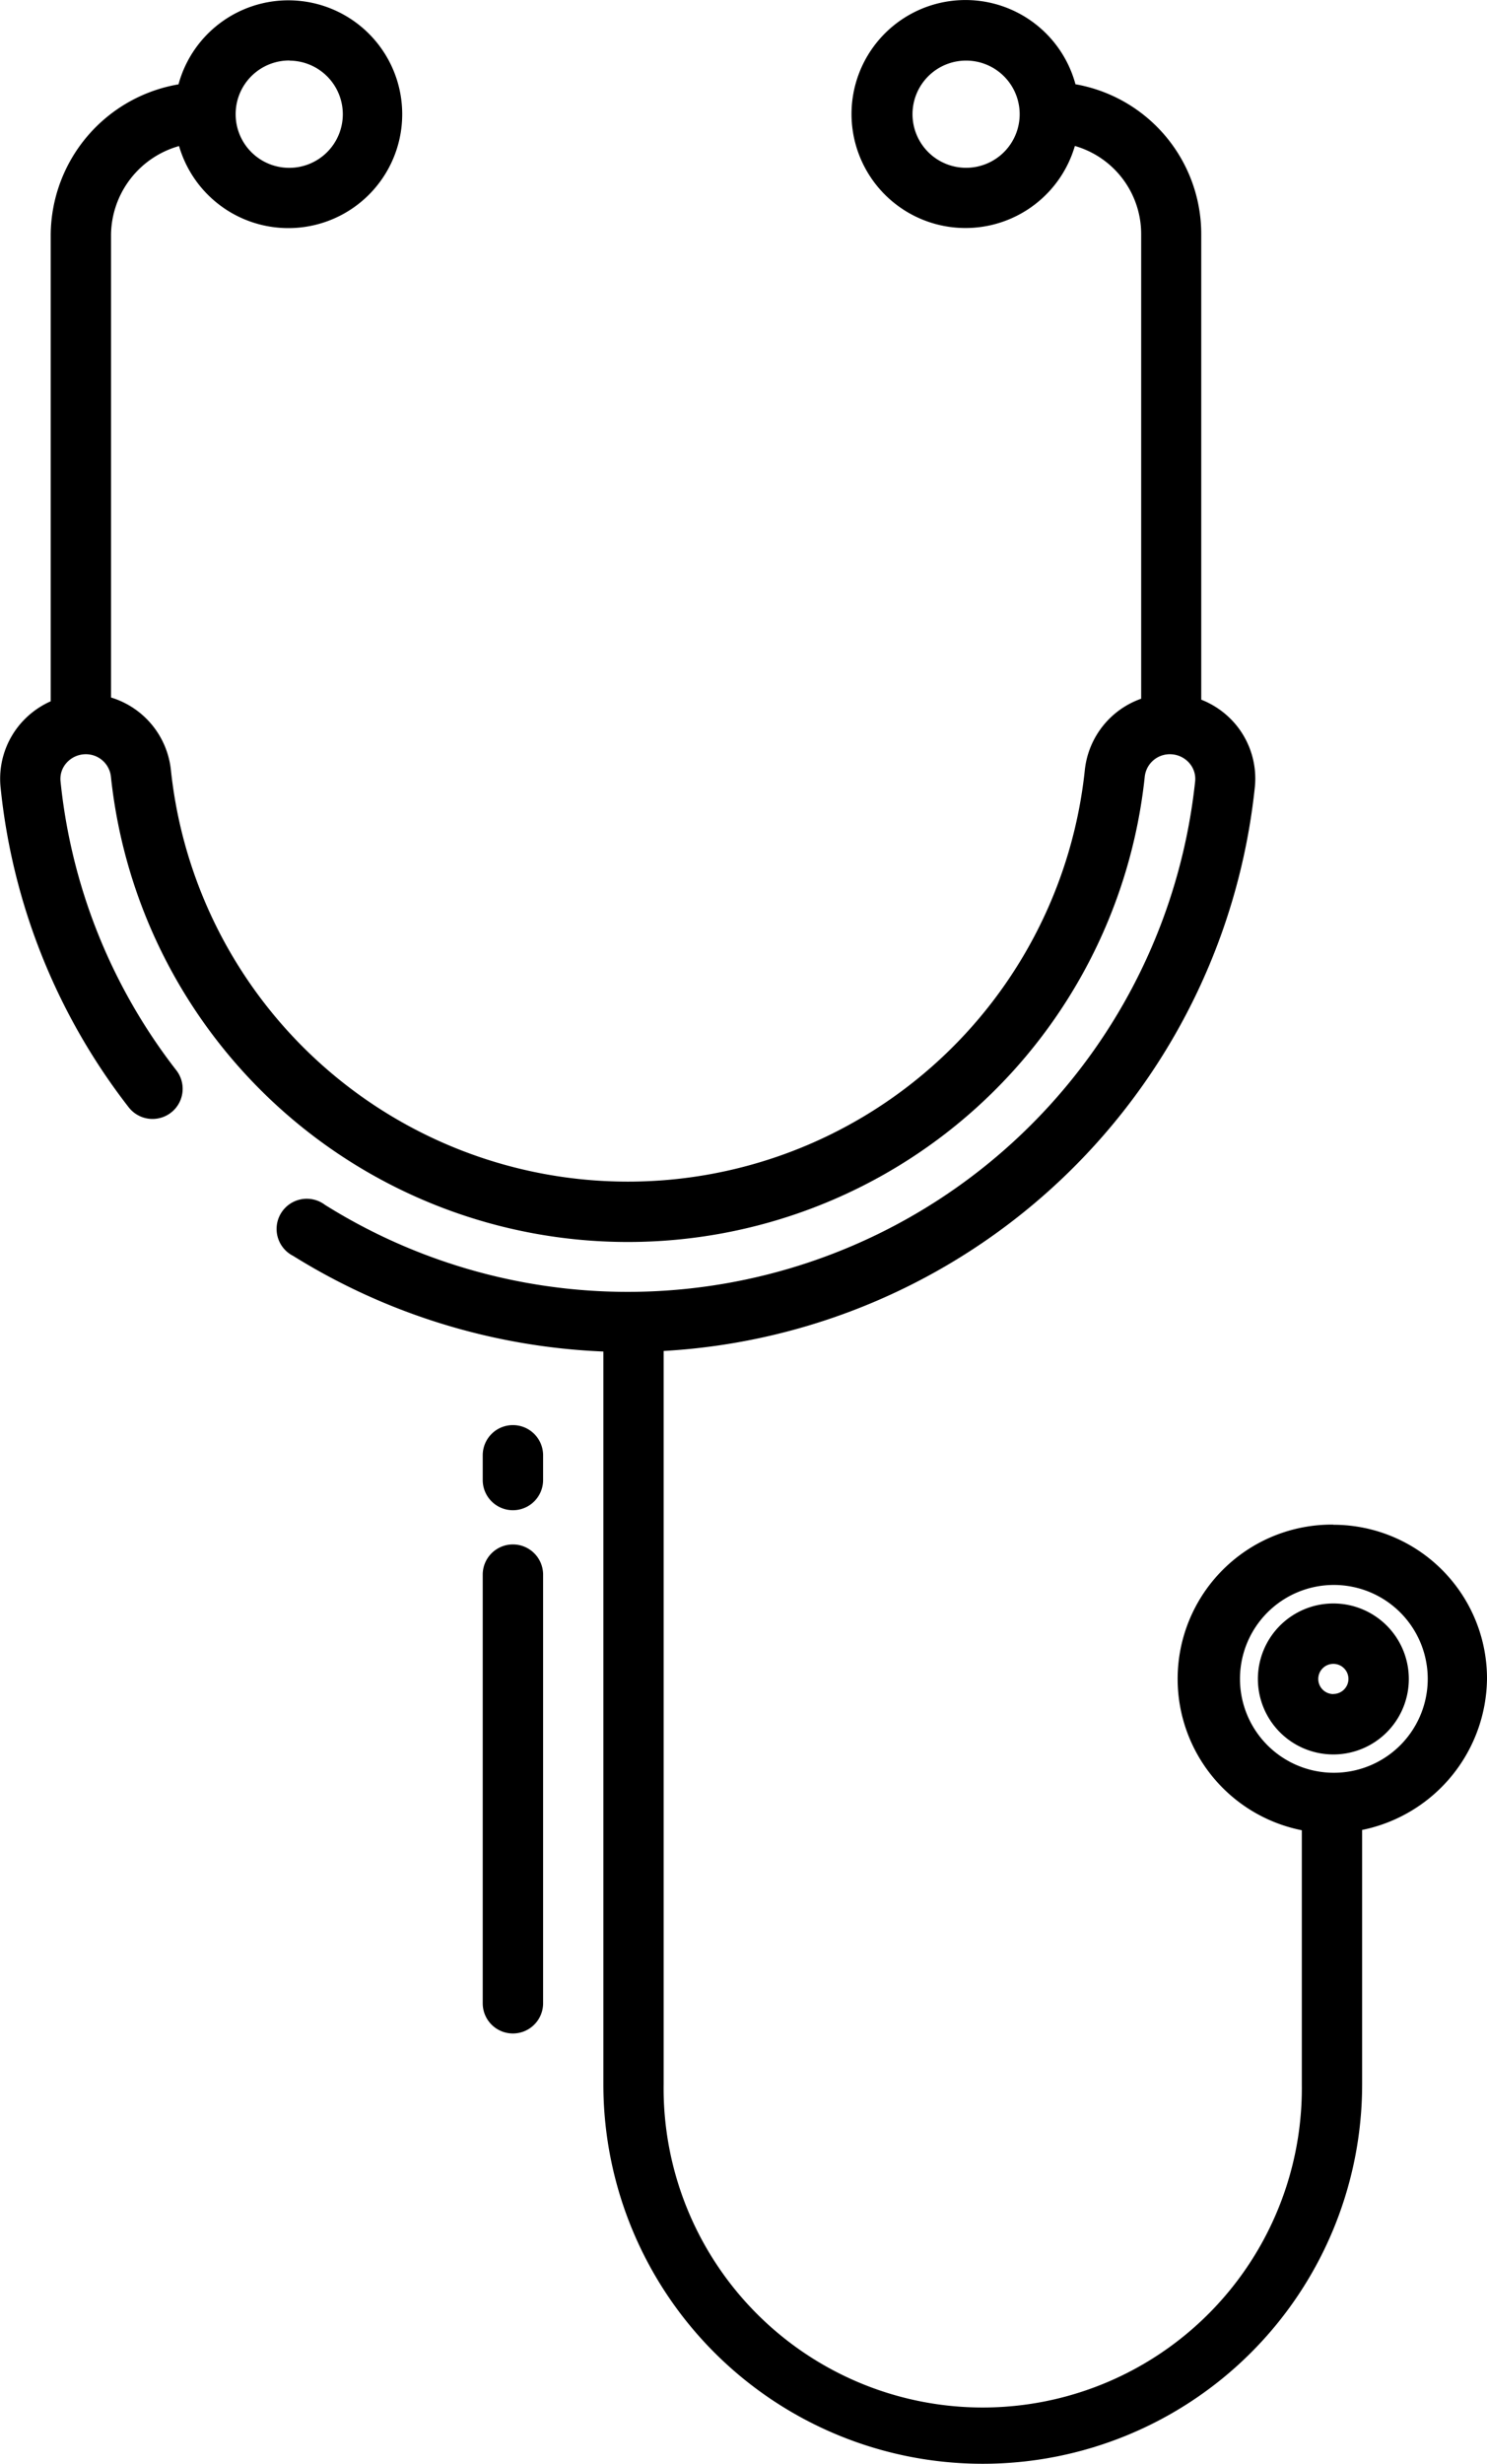<svg id="medicine" xmlns="http://www.w3.org/2000/svg" width="29.557" height="48.954" viewBox="0 0 29.557 48.954">
  <path id="Path_10244" data-name="Path 10244" d="M359.78,329.938a1.5,1.5,0,1,0,1.5,1.5A1.5,1.5,0,0,0,359.78,329.938Zm0,1.8a.3.3,0,1,1,.3-.3A.3.3,0,0,1,359.78,331.736Z" transform="translate(-333.277 -298.078)"/>
  <path id="Path_10245" data-name="Path 10245" d="M204.6,318.2a.6.6,0,0,0-.6.6v8.517a.6.6,0,1,0,1.2,0V318.8A.6.6,0,0,0,204.6,318.2Z" transform="translate(-194.405 -287.513)"/>
  <path id="Path_10246" data-name="Path 10246" d="M204.6,294.461a.6.6,0,0,0-.6.6v.491a.6.6,0,1,0,1.2,0v-.491A.6.6,0,0,0,204.6,294.461Z" transform="translate(-194.405 -266.145)"/>
  <path id="Path_10247" data-name="Path 10247" d="M134.442,41.259a3.066,3.066,0,0,0-.627,6.073v5.047a6.343,6.343,0,1,1-12.685,0V37.809A12.528,12.528,0,0,0,132.882,26.6a1.679,1.679,0,0,0-.427-1.292,1.707,1.707,0,0,0-.639-.44V15.623a3.023,3.023,0,0,0-2.5-2.983,2.265,2.265,0,1,0-.012,1.226,1.822,1.822,0,0,1,1.318,1.757v9.226a1.692,1.692,0,0,0-1.121,1.426,9.133,9.133,0,0,1-18.164,0,1.692,1.692,0,0,0-1.191-1.45v-9.2a1.852,1.852,0,0,1,1.352-1.757,2.263,2.263,0,1,0-.011-1.226,3.054,3.054,0,0,0-2.54,2.983V24.9a1.708,1.708,0,0,0-.571.413,1.679,1.679,0,0,0-.426,1.292,12.4,12.4,0,0,0,2.546,6.361.6.6,0,0,0,.9.056l0,0a.6.6,0,0,0,.046-.792,11.2,11.2,0,0,1-2.3-5.742.475.475,0,0,1,.123-.368.512.512,0,0,1,.379-.168.5.5,0,0,1,.5.448,10.332,10.332,0,0,0,20.549,0,.5.5,0,0,1,.5-.448.512.512,0,0,1,.379.168.475.475,0,0,1,.123.368A11.341,11.341,0,0,1,114.4,34.907a.6.6,0,1,0-.634,1.013,12.642,12.642,0,0,0,6.166,1.9V52.379a7.541,7.541,0,0,0,15.082,0V47.326a3.1,3.1,0,0,0,2.482-3,3.055,3.055,0,0,0-3.053-3.064ZM127.135,14.3a1.065,1.065,0,1,1,1.072-1.065,1.065,1.065,0,0,1-1.072,1.065Zm-13.44-2.129a1.065,1.065,0,1,1-1.072,1.065A1.065,1.065,0,0,1,113.695,12.168ZM134.442,46.19a1.866,1.866,0,1,1,1.876-1.866A1.866,1.866,0,0,1,134.442,46.19Z" transform="translate(-107.939 -10.966)"/>
</svg>
